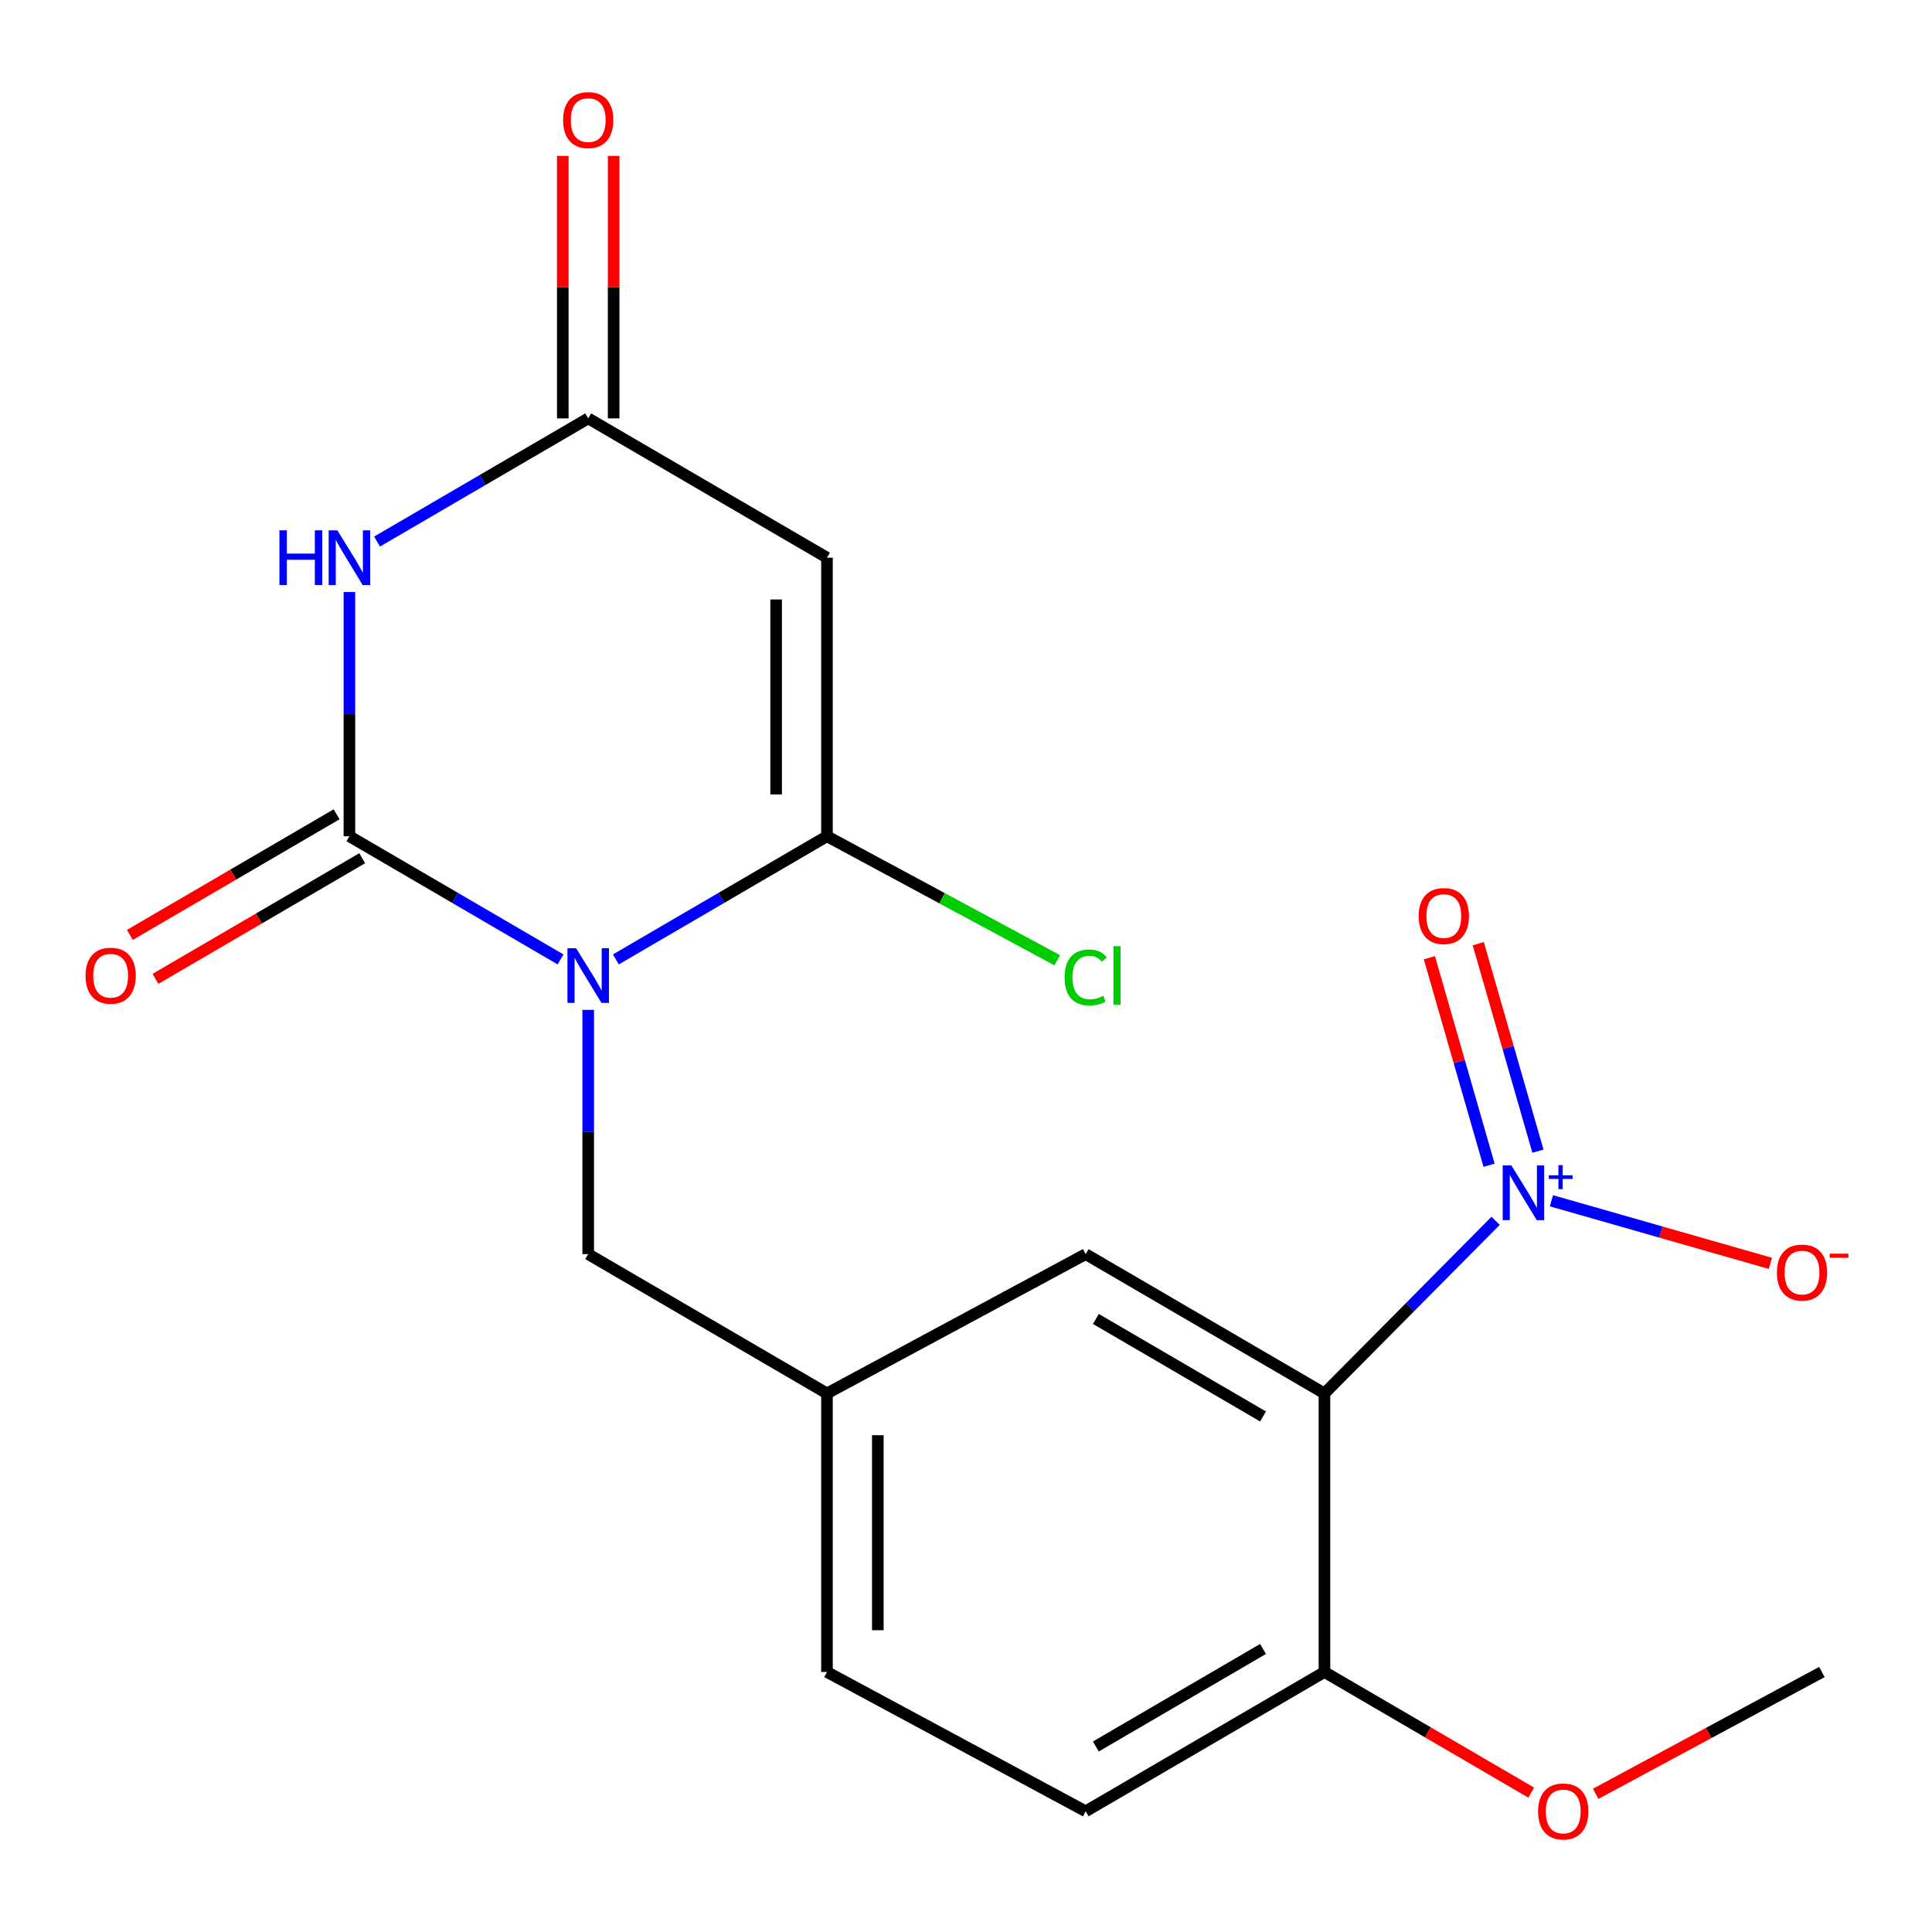 <?xml version='1.0' encoding='iso-8859-1'?>
<svg version='1.1' baseProfile='full'
              xmlns='http://www.w3.org/2000/svg'
                      xmlns:rdkit='http://www.rdkit.org/xml'
                      xmlns:xlink='http://www.w3.org/1999/xlink'
                  xml:space='preserve'
width='1000px' height='1000px' viewBox='0 0 1000 1000'>
<!-- END OF HEADER -->
<rect style='opacity:1.0;fill:#FFFFFF;stroke:none' width='1000' height='1000' x='0' y='0'> </rect>
<path class='bond-0' d='M 290.14,496.595 L 235.499,464.72' style='fill:none;fill-rule:evenodd;stroke:#0000FF;stroke-width:6px;stroke-linecap:butt;stroke-linejoin:miter;stroke-opacity:1' />
<path class='bond-0' d='M 235.499,464.72 L 180.857,432.846' style='fill:none;fill-rule:evenodd;stroke:#000000;stroke-width:6px;stroke-linecap:butt;stroke-linejoin:miter;stroke-opacity:1' />
<path class='bond-1' d='M 318.774,496.594 L 373.408,464.72' style='fill:none;fill-rule:evenodd;stroke:#0000FF;stroke-width:6px;stroke-linecap:butt;stroke-linejoin:miter;stroke-opacity:1' />
<path class='bond-1' d='M 373.408,464.72 L 428.042,432.846' style='fill:none;fill-rule:evenodd;stroke:#000000;stroke-width:6px;stroke-linecap:butt;stroke-linejoin:miter;stroke-opacity:1' />
<path class='bond-7' d='M 304.457,522.712 L 304.457,585.923' style='fill:none;fill-rule:evenodd;stroke:#0000FF;stroke-width:6px;stroke-linecap:butt;stroke-linejoin:miter;stroke-opacity:1' />
<path class='bond-7' d='M 304.457,585.923 L 304.457,649.134' style='fill:none;fill-rule:evenodd;stroke:#000000;stroke-width:6px;stroke-linecap:butt;stroke-linejoin:miter;stroke-opacity:1' />
<path class='bond-2' d='M 180.857,432.846 L 180.857,369.635' style='fill:none;fill-rule:evenodd;stroke:#000000;stroke-width:6px;stroke-linecap:butt;stroke-linejoin:miter;stroke-opacity:1' />
<path class='bond-2' d='M 180.857,369.635 L 180.857,306.423' style='fill:none;fill-rule:evenodd;stroke:#0000FF;stroke-width:6px;stroke-linecap:butt;stroke-linejoin:miter;stroke-opacity:1' />
<path class='bond-11' d='M 174.226,421.479 L 120.722,452.694' style='fill:none;fill-rule:evenodd;stroke:#000000;stroke-width:6px;stroke-linecap:butt;stroke-linejoin:miter;stroke-opacity:1' />
<path class='bond-11' d='M 120.722,452.694 L 67.218,483.909' style='fill:none;fill-rule:evenodd;stroke:#FF0000;stroke-width:6px;stroke-linecap:butt;stroke-linejoin:miter;stroke-opacity:1' />
<path class='bond-11' d='M 187.489,444.213 L 133.985,475.428' style='fill:none;fill-rule:evenodd;stroke:#000000;stroke-width:6px;stroke-linecap:butt;stroke-linejoin:miter;stroke-opacity:1' />
<path class='bond-11' d='M 133.985,475.428 L 80.481,506.642' style='fill:none;fill-rule:evenodd;stroke:#FF0000;stroke-width:6px;stroke-linecap:butt;stroke-linejoin:miter;stroke-opacity:1' />
<path class='bond-5' d='M 428.042,432.846 L 428.042,288.658' style='fill:none;fill-rule:evenodd;stroke:#000000;stroke-width:6px;stroke-linecap:butt;stroke-linejoin:miter;stroke-opacity:1' />
<path class='bond-5' d='M 401.723,411.218 L 401.723,310.287' style='fill:none;fill-rule:evenodd;stroke:#000000;stroke-width:6px;stroke-linecap:butt;stroke-linejoin:miter;stroke-opacity:1' />
<path class='bond-15' d='M 428.042,432.846 L 487.635,464.933' style='fill:none;fill-rule:evenodd;stroke:#000000;stroke-width:6px;stroke-linecap:butt;stroke-linejoin:miter;stroke-opacity:1' />
<path class='bond-15' d='M 487.635,464.933 L 547.228,497.02' style='fill:none;fill-rule:evenodd;stroke:#00CC00;stroke-width:6px;stroke-linecap:butt;stroke-linejoin:miter;stroke-opacity:1' />
<path class='bond-20' d='M 195.175,280.307 L 249.816,248.432' style='fill:none;fill-rule:evenodd;stroke:#0000FF;stroke-width:6px;stroke-linecap:butt;stroke-linejoin:miter;stroke-opacity:1' />
<path class='bond-20' d='M 249.816,248.432 L 304.457,216.557' style='fill:none;fill-rule:evenodd;stroke:#000000;stroke-width:6px;stroke-linecap:butt;stroke-linejoin:miter;stroke-opacity:1' />
<path class='bond-3' d='M 774.136,631.893 L 729.836,676.564' style='fill:none;fill-rule:evenodd;stroke:#0000FF;stroke-width:6px;stroke-linecap:butt;stroke-linejoin:miter;stroke-opacity:1' />
<path class='bond-3' d='M 729.836,676.564 L 685.535,721.235' style='fill:none;fill-rule:evenodd;stroke:#000000;stroke-width:6px;stroke-linecap:butt;stroke-linejoin:miter;stroke-opacity:1' />
<path class='bond-10' d='M 803.022,621.517 L 859.685,637.716' style='fill:none;fill-rule:evenodd;stroke:#0000FF;stroke-width:6px;stroke-linecap:butt;stroke-linejoin:miter;stroke-opacity:1' />
<path class='bond-10' d='M 859.685,637.716 L 916.348,653.914' style='fill:none;fill-rule:evenodd;stroke:#FF0000;stroke-width:6px;stroke-linecap:butt;stroke-linejoin:miter;stroke-opacity:1' />
<path class='bond-12' d='M 796.035,595.85 L 780.589,542.15' style='fill:none;fill-rule:evenodd;stroke:#0000FF;stroke-width:6px;stroke-linecap:butt;stroke-linejoin:miter;stroke-opacity:1' />
<path class='bond-12' d='M 780.589,542.15 L 765.144,488.45' style='fill:none;fill-rule:evenodd;stroke:#FF0000;stroke-width:6px;stroke-linecap:butt;stroke-linejoin:miter;stroke-opacity:1' />
<path class='bond-12' d='M 770.741,603.125 L 755.295,549.425' style='fill:none;fill-rule:evenodd;stroke:#0000FF;stroke-width:6px;stroke-linecap:butt;stroke-linejoin:miter;stroke-opacity:1' />
<path class='bond-12' d='M 755.295,549.425 L 739.85,495.726' style='fill:none;fill-rule:evenodd;stroke:#FF0000;stroke-width:6px;stroke-linecap:butt;stroke-linejoin:miter;stroke-opacity:1' />
<path class='bond-4' d='M 685.535,721.235 L 561.95,649.134' style='fill:none;fill-rule:evenodd;stroke:#000000;stroke-width:6px;stroke-linecap:butt;stroke-linejoin:miter;stroke-opacity:1' />
<path class='bond-4' d='M 653.735,733.154 L 567.225,682.683' style='fill:none;fill-rule:evenodd;stroke:#000000;stroke-width:6px;stroke-linecap:butt;stroke-linejoin:miter;stroke-opacity:1' />
<path class='bond-21' d='M 685.535,721.235 L 685.535,865.423' style='fill:none;fill-rule:evenodd;stroke:#000000;stroke-width:6px;stroke-linecap:butt;stroke-linejoin:miter;stroke-opacity:1' />
<path class='bond-6' d='M 428.042,288.658 L 304.457,216.557' style='fill:none;fill-rule:evenodd;stroke:#000000;stroke-width:6px;stroke-linecap:butt;stroke-linejoin:miter;stroke-opacity:1' />
<path class='bond-14' d='M 317.617,216.557 L 317.617,148.628' style='fill:none;fill-rule:evenodd;stroke:#000000;stroke-width:6px;stroke-linecap:butt;stroke-linejoin:miter;stroke-opacity:1' />
<path class='bond-14' d='M 317.617,148.628 L 317.617,80.698' style='fill:none;fill-rule:evenodd;stroke:#FF0000;stroke-width:6px;stroke-linecap:butt;stroke-linejoin:miter;stroke-opacity:1' />
<path class='bond-14' d='M 291.297,216.557 L 291.297,148.628' style='fill:none;fill-rule:evenodd;stroke:#000000;stroke-width:6px;stroke-linecap:butt;stroke-linejoin:miter;stroke-opacity:1' />
<path class='bond-14' d='M 291.297,148.628 L 291.297,80.698' style='fill:none;fill-rule:evenodd;stroke:#FF0000;stroke-width:6px;stroke-linecap:butt;stroke-linejoin:miter;stroke-opacity:1' />
<path class='bond-13' d='M 304.457,649.134 L 428.042,721.235' style='fill:none;fill-rule:evenodd;stroke:#000000;stroke-width:6px;stroke-linecap:butt;stroke-linejoin:miter;stroke-opacity:1' />
<path class='bond-8' d='M 685.535,865.423 L 561.95,937.524' style='fill:none;fill-rule:evenodd;stroke:#000000;stroke-width:6px;stroke-linecap:butt;stroke-linejoin:miter;stroke-opacity:1' />
<path class='bond-8' d='M 653.735,853.504 L 567.225,903.975' style='fill:none;fill-rule:evenodd;stroke:#000000;stroke-width:6px;stroke-linecap:butt;stroke-linejoin:miter;stroke-opacity:1' />
<path class='bond-18' d='M 685.535,865.423 L 739.039,896.638' style='fill:none;fill-rule:evenodd;stroke:#000000;stroke-width:6px;stroke-linecap:butt;stroke-linejoin:miter;stroke-opacity:1' />
<path class='bond-18' d='M 739.039,896.638 L 792.543,927.853' style='fill:none;fill-rule:evenodd;stroke:#FF0000;stroke-width:6px;stroke-linecap:butt;stroke-linejoin:miter;stroke-opacity:1' />
<path class='bond-9' d='M 561.95,649.134 L 428.042,721.235' style='fill:none;fill-rule:evenodd;stroke:#000000;stroke-width:6px;stroke-linecap:butt;stroke-linejoin:miter;stroke-opacity:1' />
<path class='bond-17' d='M 428.042,721.235 L 428.042,865.423' style='fill:none;fill-rule:evenodd;stroke:#000000;stroke-width:6px;stroke-linecap:butt;stroke-linejoin:miter;stroke-opacity:1' />
<path class='bond-17' d='M 454.362,742.864 L 454.362,843.795' style='fill:none;fill-rule:evenodd;stroke:#000000;stroke-width:6px;stroke-linecap:butt;stroke-linejoin:miter;stroke-opacity:1' />
<path class='bond-16' d='M 561.95,937.524 L 428.042,865.423' style='fill:none;fill-rule:evenodd;stroke:#000000;stroke-width:6px;stroke-linecap:butt;stroke-linejoin:miter;stroke-opacity:1' />
<path class='bond-19' d='M 825.922,928.476 L 884.468,896.949' style='fill:none;fill-rule:evenodd;stroke:#FF0000;stroke-width:6px;stroke-linecap:butt;stroke-linejoin:miter;stroke-opacity:1' />
<path class='bond-19' d='M 884.468,896.949 L 943.014,865.423' style='fill:none;fill-rule:evenodd;stroke:#000000;stroke-width:6px;stroke-linecap:butt;stroke-linejoin:miter;stroke-opacity:1' />
<path  class='atom-0' d='M 298.197 490.787
L 307.477 505.787
Q 308.397 507.267, 309.877 509.947
Q 311.357 512.627, 311.437 512.787
L 311.437 490.787
L 315.197 490.787
L 315.197 519.107
L 311.317 519.107
L 301.357 502.707
Q 300.197 500.787, 298.957 498.587
Q 297.757 496.387, 297.397 495.707
L 297.397 519.107
L 293.717 519.107
L 293.717 490.787
L 298.197 490.787
' fill='#0000FF'/>
<path  class='atom-3' d='M 144.637 274.498
L 148.477 274.498
L 148.477 286.538
L 162.957 286.538
L 162.957 274.498
L 166.797 274.498
L 166.797 302.818
L 162.957 302.818
L 162.957 289.738
L 148.477 289.738
L 148.477 302.818
L 144.637 302.818
L 144.637 274.498
' fill='#0000FF'/>
<path  class='atom-3' d='M 174.597 274.498
L 183.877 289.498
Q 184.797 290.978, 186.277 293.658
Q 187.757 296.338, 187.837 296.498
L 187.837 274.498
L 191.597 274.498
L 191.597 302.818
L 187.717 302.818
L 177.757 286.418
Q 176.597 284.498, 175.357 282.298
Q 174.157 280.098, 173.797 279.418
L 173.797 302.818
L 170.117 302.818
L 170.117 274.498
L 174.597 274.498
' fill='#0000FF'/>
<path  class='atom-4' d='M 782.273 603.215
L 791.553 618.215
Q 792.473 619.695, 793.953 622.375
Q 795.433 625.055, 795.513 625.215
L 795.513 603.215
L 799.273 603.215
L 799.273 631.535
L 795.393 631.535
L 785.433 615.135
Q 784.273 613.215, 783.033 611.015
Q 781.833 608.815, 781.473 608.135
L 781.473 631.535
L 777.793 631.535
L 777.793 603.215
L 782.273 603.215
' fill='#0000FF'/>
<path  class='atom-4' d='M 801.649 608.32
L 806.638 608.32
L 806.638 603.067
L 808.856 603.067
L 808.856 608.32
L 813.977 608.32
L 813.977 610.221
L 808.856 610.221
L 808.856 615.501
L 806.638 615.501
L 806.638 610.221
L 801.649 610.221
L 801.649 608.32
' fill='#0000FF'/>
<path  class='atom-11' d='M 919.72 658.675
Q 919.72 651.875, 923.08 648.075
Q 926.44 644.275, 932.72 644.275
Q 939 644.275, 942.36 648.075
Q 945.72 651.875, 945.72 658.675
Q 945.72 665.555, 942.32 669.475
Q 938.92 673.355, 932.72 673.355
Q 926.48 673.355, 923.08 669.475
Q 919.72 665.595, 919.72 658.675
M 932.72 670.155
Q 937.04 670.155, 939.36 667.275
Q 941.72 664.355, 941.72 658.675
Q 941.72 653.115, 939.36 650.315
Q 937.04 647.475, 932.72 647.475
Q 928.4 647.475, 926.04 650.275
Q 923.72 653.075, 923.72 658.675
Q 923.72 664.395, 926.04 667.275
Q 928.4 670.155, 932.72 670.155
' fill='#FF0000'/>
<path  class='atom-11' d='M 947.04 648.897
L 956.729 648.897
L 956.729 651.009
L 947.04 651.009
L 947.04 648.897
' fill='#FF0000'/>
<path  class='atom-12' d='M 44.272 505.027
Q 44.272 498.227, 47.632 494.427
Q 50.992 490.627, 57.272 490.627
Q 63.552 490.627, 66.912 494.427
Q 70.272 498.227, 70.272 505.027
Q 70.272 511.907, 66.872 515.827
Q 63.472 519.707, 57.272 519.707
Q 51.032 519.707, 47.632 515.827
Q 44.272 511.947, 44.272 505.027
M 57.272 516.507
Q 61.592 516.507, 63.912 513.627
Q 66.272 510.707, 66.272 505.027
Q 66.272 499.467, 63.912 496.667
Q 61.592 493.827, 57.272 493.827
Q 52.952 493.827, 50.592 496.627
Q 48.272 499.427, 48.272 505.027
Q 48.272 510.747, 50.592 513.627
Q 52.952 516.507, 57.272 516.507
' fill='#FF0000'/>
<path  class='atom-13' d='M 734.313 474.145
Q 734.313 467.345, 737.673 463.545
Q 741.033 459.745, 747.313 459.745
Q 753.593 459.745, 756.953 463.545
Q 760.313 467.345, 760.313 474.145
Q 760.313 481.025, 756.913 484.945
Q 753.513 488.825, 747.313 488.825
Q 741.073 488.825, 737.673 484.945
Q 734.313 481.065, 734.313 474.145
M 747.313 485.625
Q 751.633 485.625, 753.953 482.745
Q 756.313 479.825, 756.313 474.145
Q 756.313 468.585, 753.953 465.785
Q 751.633 462.945, 747.313 462.945
Q 742.993 462.945, 740.633 465.745
Q 738.313 468.545, 738.313 474.145
Q 738.313 479.865, 740.633 482.745
Q 742.993 485.625, 747.313 485.625
' fill='#FF0000'/>
<path  class='atom-15' d='M 291.457 62.156
Q 291.457 55.356, 294.817 51.556
Q 298.177 47.756, 304.457 47.756
Q 310.737 47.756, 314.097 51.556
Q 317.457 55.356, 317.457 62.156
Q 317.457 69.036, 314.057 72.956
Q 310.657 76.836, 304.457 76.836
Q 298.217 76.836, 294.817 72.956
Q 291.457 69.076, 291.457 62.156
M 304.457 73.636
Q 308.777 73.636, 311.097 70.756
Q 313.457 67.836, 313.457 62.156
Q 313.457 56.596, 311.097 53.796
Q 308.777 50.956, 304.457 50.956
Q 300.137 50.956, 297.777 53.756
Q 295.457 56.556, 295.457 62.156
Q 295.457 67.876, 297.777 70.756
Q 300.137 73.636, 304.457 73.636
' fill='#FF0000'/>
<path  class='atom-16' d='M 551.03 505.927
Q 551.03 498.887, 554.31 495.207
Q 557.63 491.487, 563.91 491.487
Q 569.75 491.487, 572.87 495.607
L 570.23 497.767
Q 567.95 494.767, 563.91 494.767
Q 559.63 494.767, 557.35 497.647
Q 555.11 500.487, 555.11 505.927
Q 555.11 511.527, 557.43 514.407
Q 559.79 517.287, 564.35 517.287
Q 567.47 517.287, 571.11 515.407
L 572.23 518.407
Q 570.75 519.367, 568.51 519.927
Q 566.27 520.487, 563.79 520.487
Q 557.63 520.487, 554.31 516.727
Q 551.03 512.967, 551.03 505.927
' fill='#00CC00'/>
<path  class='atom-16' d='M 576.31 489.767
L 579.99 489.767
L 579.99 520.127
L 576.31 520.127
L 576.31 489.767
' fill='#00CC00'/>
<path  class='atom-19' d='M 796.12 937.604
Q 796.12 930.804, 799.48 927.004
Q 802.84 923.204, 809.12 923.204
Q 815.4 923.204, 818.76 927.004
Q 822.12 930.804, 822.12 937.604
Q 822.12 944.484, 818.72 948.404
Q 815.32 952.284, 809.12 952.284
Q 802.88 952.284, 799.48 948.404
Q 796.12 944.524, 796.12 937.604
M 809.12 949.084
Q 813.44 949.084, 815.76 946.204
Q 818.12 943.284, 818.12 937.604
Q 818.12 932.044, 815.76 929.244
Q 813.44 926.404, 809.12 926.404
Q 804.8 926.404, 802.44 929.204
Q 800.12 932.004, 800.12 937.604
Q 800.12 943.324, 802.44 946.204
Q 804.8 949.084, 809.12 949.084
' fill='#FF0000'/>
</svg>
